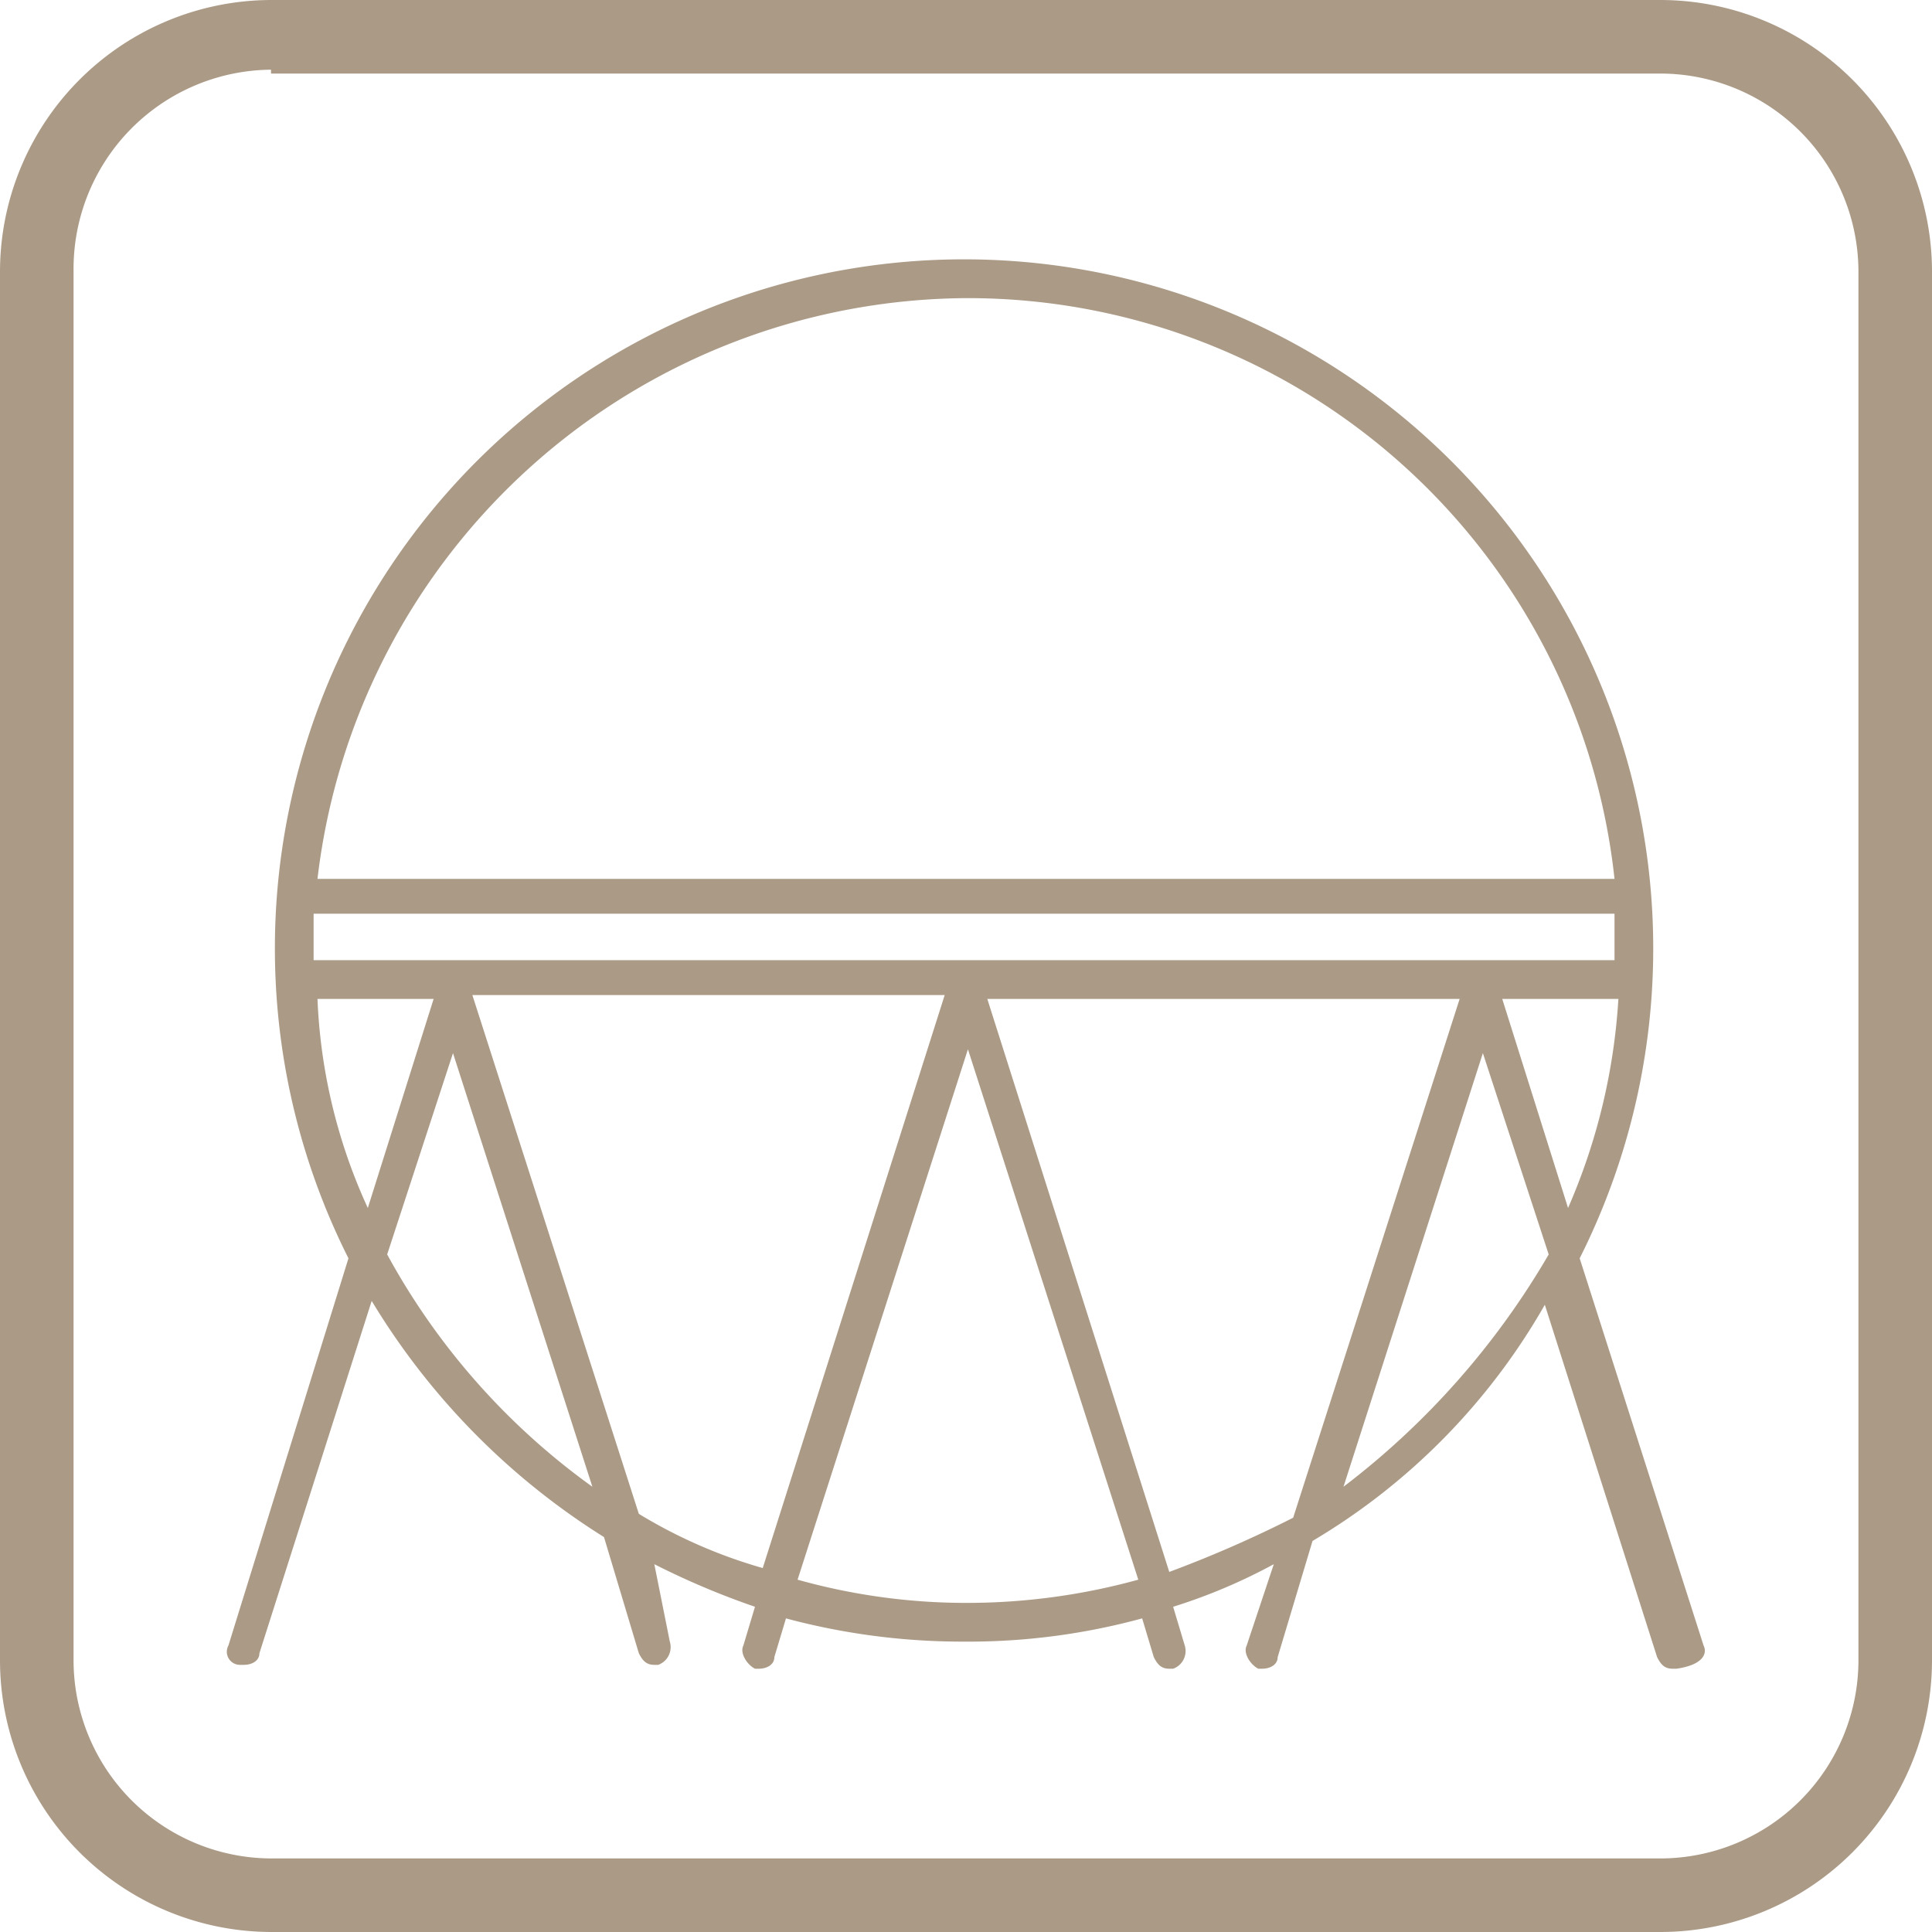 <svg xmlns="http://www.w3.org/2000/svg" width="49.9" height="49.9" viewBox="0 0 49.9 49.9">
  <g id="tosigas" transform="translate(-0.1)">
    <g id="グループ_31" data-name="グループ 31">
      <path id="パス_177" data-name="パス 177" d="M43,49.9H7.1a7.02,7.02,0,0,1-7-7V7a7.02,7.02,0,0,1,7-7H43a7.02,7.02,0,0,1,7,7V42.9A7.02,7.02,0,0,1,43,49.9ZM7.1,1.8A5.143,5.143,0,0,0,2,7V42.9A5.121,5.121,0,0,0,7.1,48H43a5.121,5.121,0,0,0,5.1-5.1V7A5.121,5.121,0,0,0,43,1.9H7.1Z" fill="#ab9a86"/>
      <path id="パス_178" data-name="パス 178" d="M44.1,42.5l-3.2-10a17.8,17.8,0,1,0-31.8,0L6,42.5a.338.338,0,0,0,.3.5h.1c.2,0,.4-.1.4-.3l2.9-9.1a18.423,18.423,0,0,0,6,6.1l.9,3c.1.2.2.3.4.3h.1a.486.486,0,0,0,.3-.6l-.4-2a20.291,20.291,0,0,0,2.6,1.1l-.3,1c-.1.2.1.5.3.6h.1c.2,0,.4-.1.4-.3l.3-1a17.59,17.59,0,0,0,4.6.6,17.048,17.048,0,0,0,4.6-.6l.3,1c.1.2.2.3.4.3h.1a.486.486,0,0,0,.3-.6l-.3-1A14.452,14.452,0,0,0,33,40.4l-.7,2.1c-.1.2.1.5.3.6h.1c.2,0,.4-.1.4-.3l.9-3a16.706,16.706,0,0,0,6-6.1l2.9,9.1c.1.2.2.3.4.3h.1C44.1,43,44.2,42.7,44.1,42.5ZM8.2,24.8V23.6H41.8v1.2Zm33.7,1a15.851,15.851,0,0,1-1.3,5.4l-1.7-5.4ZM25.1,7.7a16.8,16.8,0,0,1,16.7,15H8.3A16.975,16.975,0,0,1,25.1,7.7ZM8.3,25.8h3L9.6,31.2A14.274,14.274,0,0,1,8.3,25.8Zm1.8,6.6,1.7-5.2,3.6,11.2A17.967,17.967,0,0,1,10.1,32.4Zm6.5,6.7L12.3,25.7H24.5L19.8,40.5A12.971,12.971,0,0,1,16.6,39.1Zm8.5,2.3a16.115,16.115,0,0,1-4.4-.6l4.4-13.7,4.4,13.7A16.658,16.658,0,0,1,25.1,41.4Zm5.2-.8L25.6,25.8H37.8L33.5,39.2A30.9,30.9,0,0,1,30.3,40.6Zm4.5-2.2,3.6-11.2,1.7,5.2A20.458,20.458,0,0,1,34.8,38.4Z" fill="#ab9a86"/>
    </g>
  </g>
</svg>
